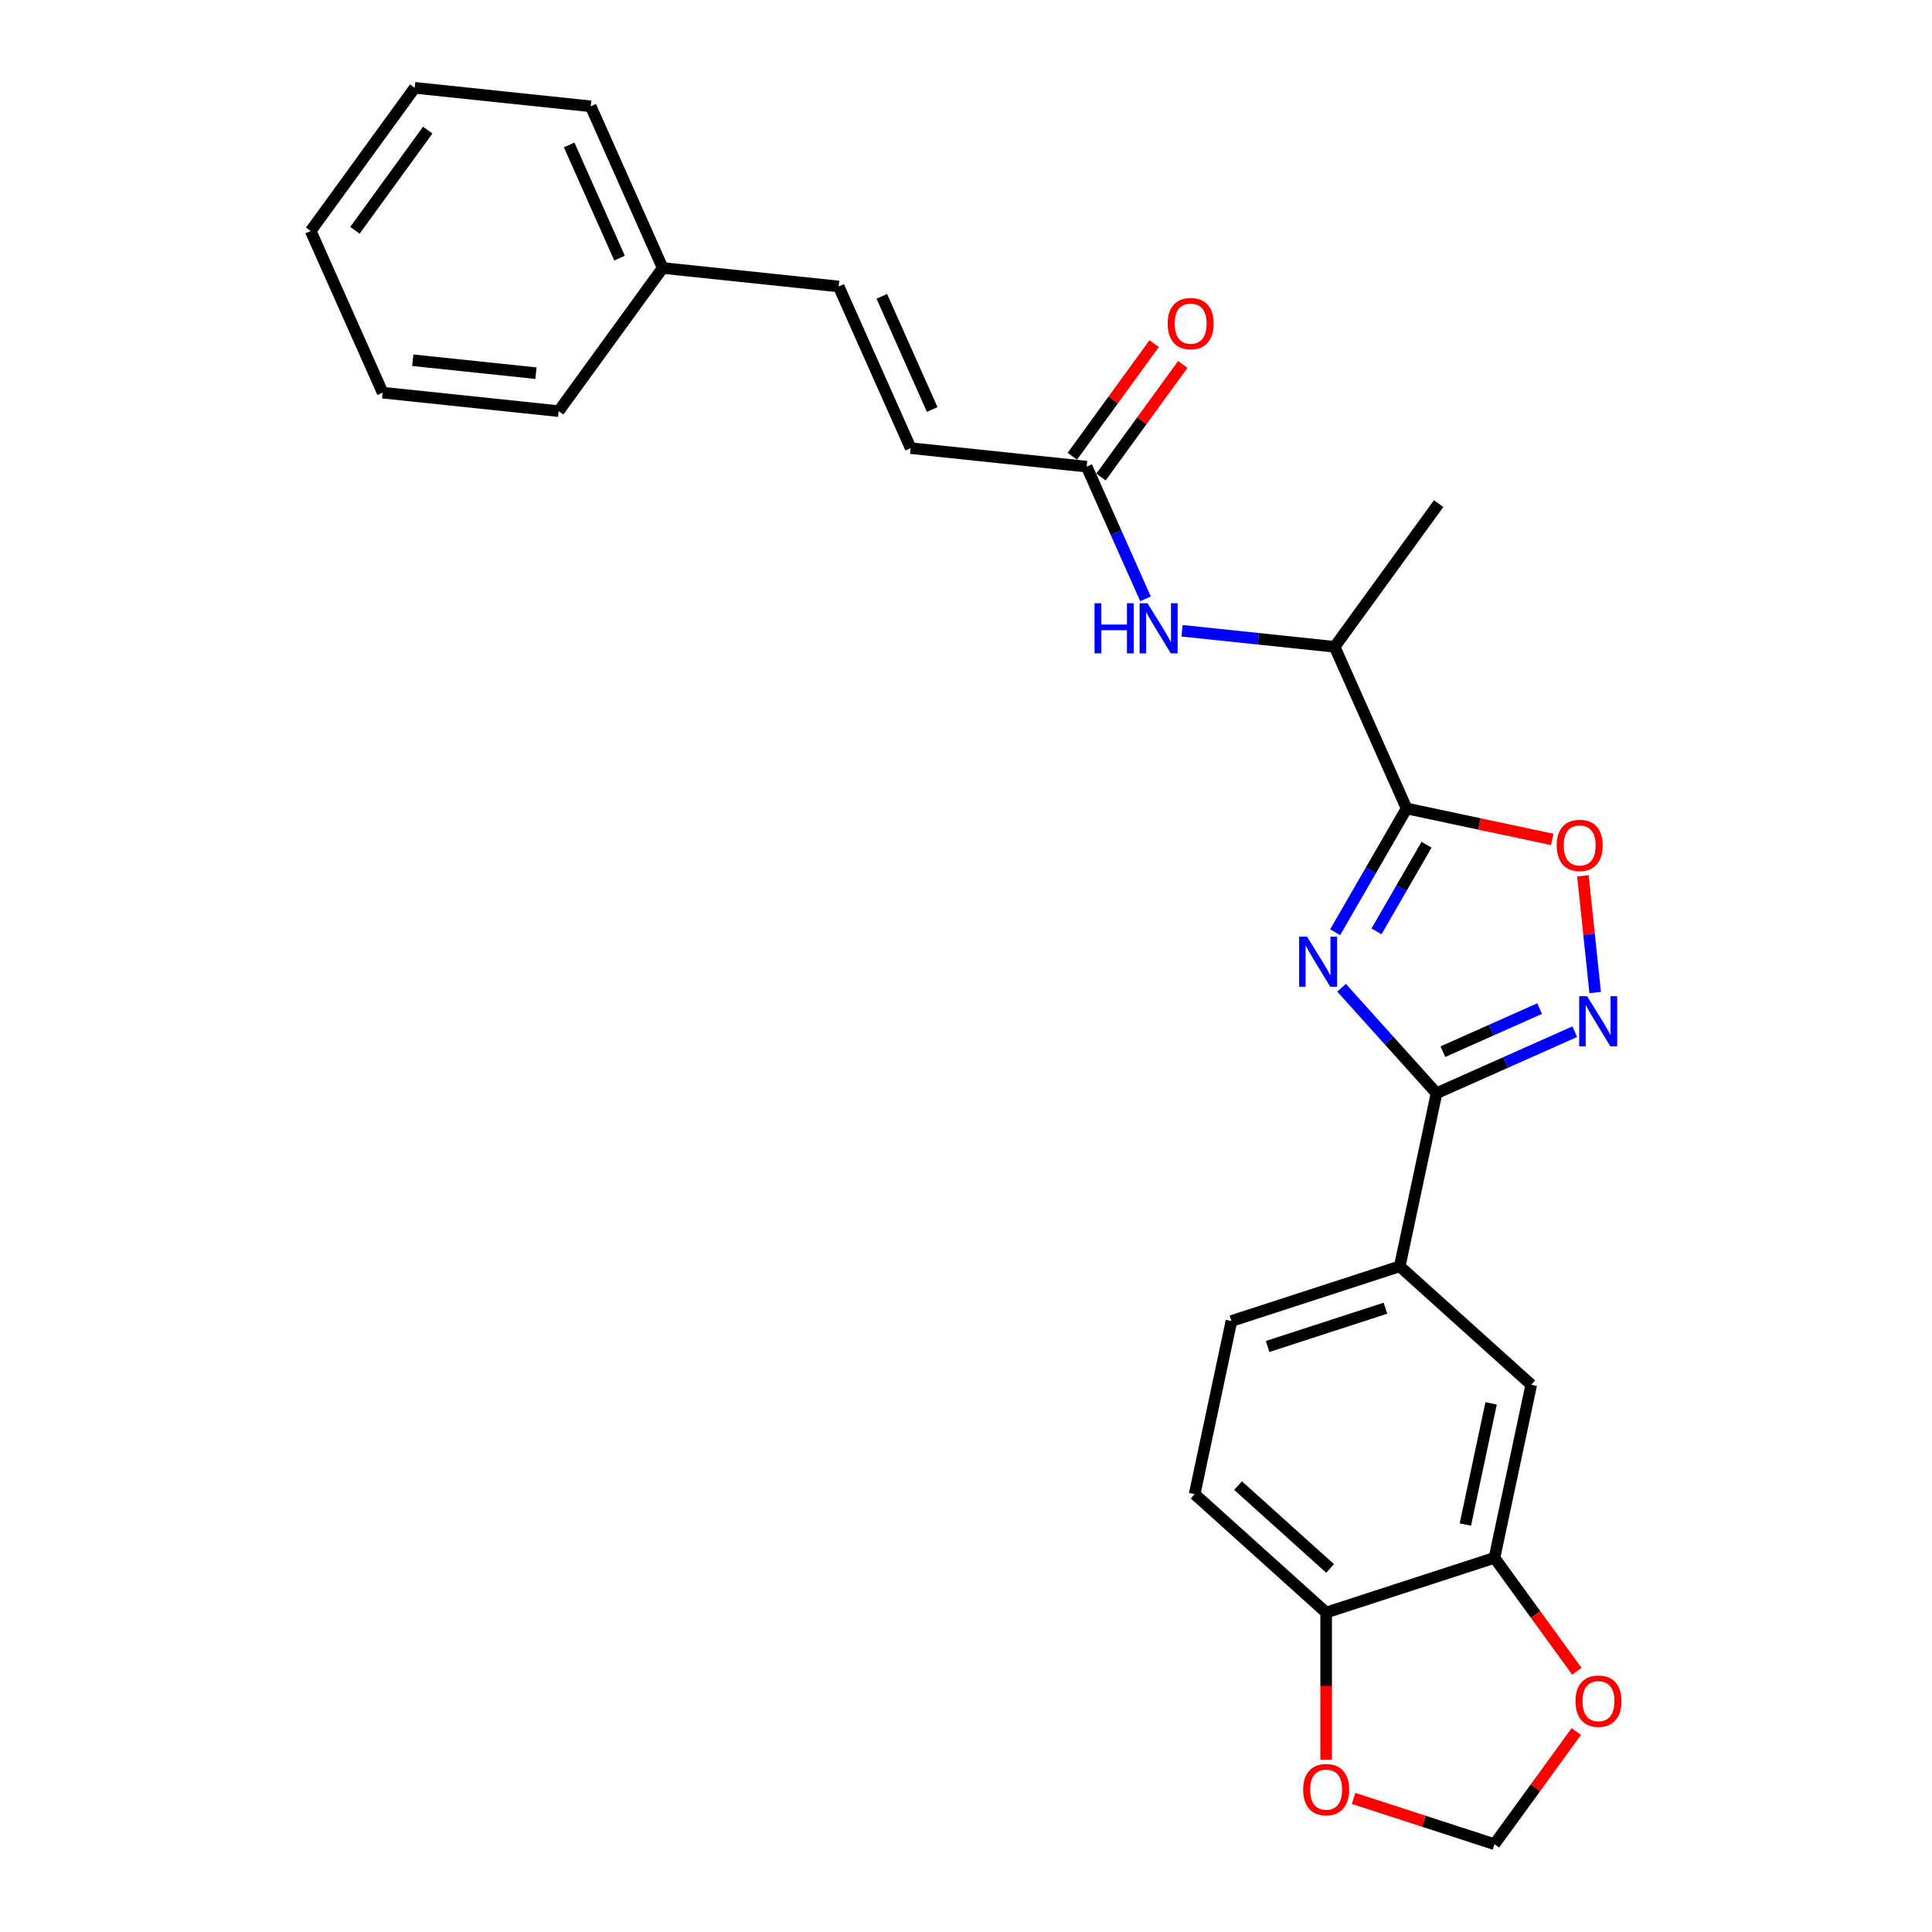 <?xml version='1.0' encoding='iso-8859-1'?>
<svg version='1.1' baseProfile='full'
              xmlns='http://www.w3.org/2000/svg'
                      xmlns:rdkit='http://www.rdkit.org/xml'
                      xmlns:xlink='http://www.w3.org/1999/xlink'
                  xml:space='preserve'
width='1000px' height='1000px' viewBox='0 0 1000 1000'>
<!-- END OF HEADER -->
<rect style='opacity:1.0;fill:#FFFFFF;stroke:none' width='1000' height='1000' x='0' y='0'> </rect>
<path class='bond-0' d='M 611.832,326.486 L 651.316,330.636' style='fill:none;fill-rule:evenodd;stroke:#0000FF;stroke-width:6px;stroke-linecap:butt;stroke-linejoin:miter;stroke-opacity:1' />
<path class='bond-0' d='M 651.316,330.636 L 690.8,334.786' style='fill:none;fill-rule:evenodd;stroke:#000000;stroke-width:6px;stroke-linecap:butt;stroke-linejoin:miter;stroke-opacity:1' />
<path class='bond-1' d='M 592.911,309.951 L 577.68,275.742' style='fill:none;fill-rule:evenodd;stroke:#0000FF;stroke-width:6px;stroke-linecap:butt;stroke-linejoin:miter;stroke-opacity:1' />
<path class='bond-1' d='M 577.68,275.742 L 562.449,241.534' style='fill:none;fill-rule:evenodd;stroke:#000000;stroke-width:6px;stroke-linecap:butt;stroke-linejoin:miter;stroke-opacity:1' />
<path class='bond-2' d='M 743.547,565.858 L 718.966,538.558' style='fill:none;fill-rule:evenodd;stroke:#000000;stroke-width:6px;stroke-linecap:butt;stroke-linejoin:miter;stroke-opacity:1' />
<path class='bond-2' d='M 718.966,538.558 L 694.385,511.258' style='fill:none;fill-rule:evenodd;stroke:#0000FF;stroke-width:6px;stroke-linecap:butt;stroke-linejoin:miter;stroke-opacity:1' />
<path class='bond-3' d='M 743.547,565.858 L 779.323,549.93' style='fill:none;fill-rule:evenodd;stroke:#000000;stroke-width:6px;stroke-linecap:butt;stroke-linejoin:miter;stroke-opacity:1' />
<path class='bond-3' d='M 779.323,549.93 L 815.098,534.002' style='fill:none;fill-rule:evenodd;stroke:#0000FF;stroke-width:6px;stroke-linecap:butt;stroke-linejoin:miter;stroke-opacity:1' />
<path class='bond-3' d='M 746.829,544.344 L 771.872,533.195' style='fill:none;fill-rule:evenodd;stroke:#000000;stroke-width:6px;stroke-linecap:butt;stroke-linejoin:miter;stroke-opacity:1' />
<path class='bond-3' d='M 771.872,533.195 L 796.914,522.045' style='fill:none;fill-rule:evenodd;stroke:#0000FF;stroke-width:6px;stroke-linecap:butt;stroke-linejoin:miter;stroke-opacity:1' />
<path class='bond-4' d='M 743.547,565.858 L 724.503,655.453' style='fill:none;fill-rule:evenodd;stroke:#000000;stroke-width:6px;stroke-linecap:butt;stroke-linejoin:miter;stroke-opacity:1' />
<path class='bond-5' d='M 691.068,482.529 L 709.562,450.496' style='fill:none;fill-rule:evenodd;stroke:#0000FF;stroke-width:6px;stroke-linecap:butt;stroke-linejoin:miter;stroke-opacity:1' />
<path class='bond-5' d='M 709.562,450.496 L 728.056,418.464' style='fill:none;fill-rule:evenodd;stroke:#000000;stroke-width:6px;stroke-linecap:butt;stroke-linejoin:miter;stroke-opacity:1' />
<path class='bond-5' d='M 712.481,482.079 L 725.427,459.656' style='fill:none;fill-rule:evenodd;stroke:#0000FF;stroke-width:6px;stroke-linecap:butt;stroke-linejoin:miter;stroke-opacity:1' />
<path class='bond-5' d='M 725.427,459.656 L 738.372,437.233' style='fill:none;fill-rule:evenodd;stroke:#000000;stroke-width:6px;stroke-linecap:butt;stroke-linejoin:miter;stroke-opacity:1' />
<path class='bond-6' d='M 728.056,418.464 L 765.754,426.477' style='fill:none;fill-rule:evenodd;stroke:#000000;stroke-width:6px;stroke-linecap:butt;stroke-linejoin:miter;stroke-opacity:1' />
<path class='bond-6' d='M 765.754,426.477 L 803.453,434.49' style='fill:none;fill-rule:evenodd;stroke:#FF0000;stroke-width:6px;stroke-linecap:butt;stroke-linejoin:miter;stroke-opacity:1' />
<path class='bond-7' d='M 728.056,418.464 L 690.8,334.786' style='fill:none;fill-rule:evenodd;stroke:#000000;stroke-width:6px;stroke-linecap:butt;stroke-linejoin:miter;stroke-opacity:1' />
<path class='bond-8' d='M 819.312,453.317 L 822.488,483.529' style='fill:none;fill-rule:evenodd;stroke:#FF0000;stroke-width:6px;stroke-linecap:butt;stroke-linejoin:miter;stroke-opacity:1' />
<path class='bond-8' d='M 822.488,483.529 L 825.663,513.74' style='fill:none;fill-rule:evenodd;stroke:#0000FF;stroke-width:6px;stroke-linecap:butt;stroke-linejoin:miter;stroke-opacity:1' />
<path class='bond-9' d='M 773.529,806.339 L 792.573,716.744' style='fill:none;fill-rule:evenodd;stroke:#000000;stroke-width:6px;stroke-linecap:butt;stroke-linejoin:miter;stroke-opacity:1' />
<path class='bond-9' d='M 758.467,789.091 L 771.797,726.374' style='fill:none;fill-rule:evenodd;stroke:#000000;stroke-width:6px;stroke-linecap:butt;stroke-linejoin:miter;stroke-opacity:1' />
<path class='bond-10' d='M 773.529,806.339 L 794.852,835.687' style='fill:none;fill-rule:evenodd;stroke:#000000;stroke-width:6px;stroke-linecap:butt;stroke-linejoin:miter;stroke-opacity:1' />
<path class='bond-10' d='M 794.852,835.687 L 816.175,865.036' style='fill:none;fill-rule:evenodd;stroke:#FF0000;stroke-width:6px;stroke-linecap:butt;stroke-linejoin:miter;stroke-opacity:1' />
<path class='bond-11' d='M 773.529,806.339 L 686.415,834.644' style='fill:none;fill-rule:evenodd;stroke:#000000;stroke-width:6px;stroke-linecap:butt;stroke-linejoin:miter;stroke-opacity:1' />
<path class='bond-12' d='M 686.415,834.644 L 618.346,773.354' style='fill:none;fill-rule:evenodd;stroke:#000000;stroke-width:6px;stroke-linecap:butt;stroke-linejoin:miter;stroke-opacity:1' />
<path class='bond-12' d='M 688.463,811.836 L 640.814,768.933' style='fill:none;fill-rule:evenodd;stroke:#000000;stroke-width:6px;stroke-linecap:butt;stroke-linejoin:miter;stroke-opacity:1' />
<path class='bond-13' d='M 686.415,834.644 L 686.415,872.739' style='fill:none;fill-rule:evenodd;stroke:#000000;stroke-width:6px;stroke-linecap:butt;stroke-linejoin:miter;stroke-opacity:1' />
<path class='bond-13' d='M 686.415,872.739 L 686.415,910.834' style='fill:none;fill-rule:evenodd;stroke:#FF0000;stroke-width:6px;stroke-linecap:butt;stroke-linejoin:miter;stroke-opacity:1' />
<path class='bond-14' d='M 815.882,896.252 L 794.705,925.399' style='fill:none;fill-rule:evenodd;stroke:#FF0000;stroke-width:6px;stroke-linecap:butt;stroke-linejoin:miter;stroke-opacity:1' />
<path class='bond-14' d='M 794.705,925.399 L 773.529,954.545' style='fill:none;fill-rule:evenodd;stroke:#000000;stroke-width:6px;stroke-linecap:butt;stroke-linejoin:miter;stroke-opacity:1' />
<path class='bond-15' d='M 700.613,930.854 L 737.071,942.7' style='fill:none;fill-rule:evenodd;stroke:#FF0000;stroke-width:6px;stroke-linecap:butt;stroke-linejoin:miter;stroke-opacity:1' />
<path class='bond-15' d='M 737.071,942.7 L 773.529,954.545' style='fill:none;fill-rule:evenodd;stroke:#000000;stroke-width:6px;stroke-linecap:butt;stroke-linejoin:miter;stroke-opacity:1' />
<path class='bond-16' d='M 792.573,716.744 L 724.503,655.453' style='fill:none;fill-rule:evenodd;stroke:#000000;stroke-width:6px;stroke-linecap:butt;stroke-linejoin:miter;stroke-opacity:1' />
<path class='bond-17' d='M 724.503,655.453 L 637.39,683.758' style='fill:none;fill-rule:evenodd;stroke:#000000;stroke-width:6px;stroke-linecap:butt;stroke-linejoin:miter;stroke-opacity:1' />
<path class='bond-17' d='M 717.097,677.122 L 656.118,696.935' style='fill:none;fill-rule:evenodd;stroke:#000000;stroke-width:6px;stroke-linecap:butt;stroke-linejoin:miter;stroke-opacity:1' />
<path class='bond-18' d='M 618.346,773.354 L 637.39,683.758' style='fill:none;fill-rule:evenodd;stroke:#000000;stroke-width:6px;stroke-linecap:butt;stroke-linejoin:miter;stroke-opacity:1' />
<path class='bond-19' d='M 690.8,334.786 L 744.639,260.682' style='fill:none;fill-rule:evenodd;stroke:#000000;stroke-width:6px;stroke-linecap:butt;stroke-linejoin:miter;stroke-opacity:1' />
<path class='bond-20' d='M 562.449,241.534 L 471.354,231.959' style='fill:none;fill-rule:evenodd;stroke:#000000;stroke-width:6px;stroke-linecap:butt;stroke-linejoin:miter;stroke-opacity:1' />
<path class='bond-21' d='M 569.86,246.917 L 591.036,217.771' style='fill:none;fill-rule:evenodd;stroke:#000000;stroke-width:6px;stroke-linecap:butt;stroke-linejoin:miter;stroke-opacity:1' />
<path class='bond-21' d='M 591.036,217.771 L 612.212,188.624' style='fill:none;fill-rule:evenodd;stroke:#FF0000;stroke-width:6px;stroke-linecap:butt;stroke-linejoin:miter;stroke-opacity:1' />
<path class='bond-21' d='M 555.039,236.15 L 576.215,207.003' style='fill:none;fill-rule:evenodd;stroke:#000000;stroke-width:6px;stroke-linecap:butt;stroke-linejoin:miter;stroke-opacity:1' />
<path class='bond-21' d='M 576.215,207.003 L 597.392,177.856' style='fill:none;fill-rule:evenodd;stroke:#FF0000;stroke-width:6px;stroke-linecap:butt;stroke-linejoin:miter;stroke-opacity:1' />
<path class='bond-22' d='M 471.354,231.959 L 434.098,148.281' style='fill:none;fill-rule:evenodd;stroke:#000000;stroke-width:6px;stroke-linecap:butt;stroke-linejoin:miter;stroke-opacity:1' />
<path class='bond-22' d='M 482.501,211.956 L 456.422,153.382' style='fill:none;fill-rule:evenodd;stroke:#000000;stroke-width:6px;stroke-linecap:butt;stroke-linejoin:miter;stroke-opacity:1' />
<path class='bond-23' d='M 434.098,148.281 L 343.003,138.707' style='fill:none;fill-rule:evenodd;stroke:#000000;stroke-width:6px;stroke-linecap:butt;stroke-linejoin:miter;stroke-opacity:1' />
<path class='bond-24' d='M 343.003,138.707 L 305.748,55.029' style='fill:none;fill-rule:evenodd;stroke:#000000;stroke-width:6px;stroke-linecap:butt;stroke-linejoin:miter;stroke-opacity:1' />
<path class='bond-24' d='M 320.68,133.606 L 294.601,75.032' style='fill:none;fill-rule:evenodd;stroke:#000000;stroke-width:6px;stroke-linecap:butt;stroke-linejoin:miter;stroke-opacity:1' />
<path class='bond-25' d='M 343.003,138.707 L 289.164,212.81' style='fill:none;fill-rule:evenodd;stroke:#000000;stroke-width:6px;stroke-linecap:butt;stroke-linejoin:miter;stroke-opacity:1' />
<path class='bond-26' d='M 305.748,55.029 L 214.653,45.455' style='fill:none;fill-rule:evenodd;stroke:#000000;stroke-width:6px;stroke-linecap:butt;stroke-linejoin:miter;stroke-opacity:1' />
<path class='bond-27' d='M 289.164,212.81 L 198.069,203.236' style='fill:none;fill-rule:evenodd;stroke:#000000;stroke-width:6px;stroke-linecap:butt;stroke-linejoin:miter;stroke-opacity:1' />
<path class='bond-27' d='M 277.415,193.155 L 213.648,186.453' style='fill:none;fill-rule:evenodd;stroke:#000000;stroke-width:6px;stroke-linecap:butt;stroke-linejoin:miter;stroke-opacity:1' />
<path class='bond-28' d='M 214.653,45.455 L 160.814,119.558' style='fill:none;fill-rule:evenodd;stroke:#000000;stroke-width:6px;stroke-linecap:butt;stroke-linejoin:miter;stroke-opacity:1' />
<path class='bond-28' d='M 221.398,67.338 L 183.71,119.21' style='fill:none;fill-rule:evenodd;stroke:#000000;stroke-width:6px;stroke-linecap:butt;stroke-linejoin:miter;stroke-opacity:1' />
<path class='bond-29' d='M 198.069,203.236 L 160.814,119.558' style='fill:none;fill-rule:evenodd;stroke:#000000;stroke-width:6px;stroke-linecap:butt;stroke-linejoin:miter;stroke-opacity:1' />
<path  class='atom-0' d='M 566.529 312.241
L 570.046 312.241
L 570.046 323.269
L 583.309 323.269
L 583.309 312.241
L 586.826 312.241
L 586.826 338.181
L 583.309 338.181
L 583.309 326.201
L 570.046 326.201
L 570.046 338.181
L 566.529 338.181
L 566.529 312.241
' fill='#0000FF'/>
<path  class='atom-0' d='M 593.971 312.241
L 602.471 325.981
Q 603.314 327.336, 604.669 329.791
Q 606.025 332.246, 606.098 332.393
L 606.098 312.241
L 609.542 312.241
L 609.542 338.181
L 605.988 338.181
L 596.865 323.16
Q 595.803 321.401, 594.667 319.386
Q 593.568 317.371, 593.238 316.748
L 593.238 338.181
L 589.867 338.181
L 589.867 312.241
L 593.971 312.241
' fill='#0000FF'/>
<path  class='atom-2' d='M 676.523 484.819
L 685.024 498.558
Q 685.866 499.914, 687.222 502.369
Q 688.577 504.823, 688.651 504.97
L 688.651 484.819
L 692.095 484.819
L 692.095 510.759
L 688.541 510.759
L 679.418 495.737
Q 678.355 493.978, 677.219 491.963
Q 676.12 489.948, 675.791 489.325
L 675.791 510.759
L 672.42 510.759
L 672.42 484.819
L 676.523 484.819
' fill='#0000FF'/>
<path  class='atom-4' d='M 805.743 437.581
Q 805.743 431.352, 808.821 427.872
Q 811.899 424.391, 817.651 424.391
Q 823.403 424.391, 826.481 427.872
Q 829.558 431.352, 829.558 437.581
Q 829.558 443.883, 826.444 447.473
Q 823.33 451.027, 817.651 451.027
Q 811.935 451.027, 808.821 447.473
Q 805.743 443.919, 805.743 437.581
M 817.651 448.096
Q 821.608 448.096, 823.733 445.458
Q 825.895 442.784, 825.895 437.581
Q 825.895 432.488, 823.733 429.923
Q 821.608 427.322, 817.651 427.322
Q 813.694 427.322, 811.532 429.887
Q 809.407 432.451, 809.407 437.581
Q 809.407 442.82, 811.532 445.458
Q 813.694 448.096, 817.651 448.096
' fill='#FF0000'/>
<path  class='atom-5' d='M 821.491 515.632
L 829.991 529.372
Q 830.834 530.728, 832.19 533.182
Q 833.545 535.637, 833.619 535.784
L 833.619 515.632
L 837.063 515.632
L 837.063 541.573
L 833.509 541.573
L 824.386 526.551
Q 823.323 524.792, 822.187 522.777
Q 821.088 520.762, 820.759 520.139
L 820.759 541.573
L 817.388 541.573
L 817.388 515.632
L 821.491 515.632
' fill='#0000FF'/>
<path  class='atom-8' d='M 815.461 880.515
Q 815.461 874.287, 818.538 870.806
Q 821.616 867.325, 827.368 867.325
Q 833.121 867.325, 836.198 870.806
Q 839.276 874.287, 839.276 880.515
Q 839.276 886.817, 836.162 890.408
Q 833.047 893.962, 827.368 893.962
Q 821.653 893.962, 818.538 890.408
Q 815.461 886.854, 815.461 880.515
M 827.368 891.031
Q 831.325 891.031, 833.45 888.393
Q 835.612 885.718, 835.612 880.515
Q 835.612 875.423, 833.45 872.858
Q 831.325 870.257, 827.368 870.257
Q 823.411 870.257, 821.25 872.821
Q 819.125 875.386, 819.125 880.515
Q 819.125 885.755, 821.25 888.393
Q 823.411 891.031, 827.368 891.031
' fill='#FF0000'/>
<path  class='atom-9' d='M 674.508 926.314
Q 674.508 920.085, 677.585 916.605
Q 680.663 913.124, 686.415 913.124
Q 692.168 913.124, 695.245 916.605
Q 698.323 920.085, 698.323 926.314
Q 698.323 932.616, 695.209 936.206
Q 692.094 939.76, 686.415 939.76
Q 680.7 939.76, 677.585 936.206
Q 674.508 932.652, 674.508 926.314
M 686.415 936.829
Q 690.372 936.829, 692.497 934.191
Q 694.659 931.516, 694.659 926.314
Q 694.659 921.221, 692.497 918.656
Q 690.372 916.055, 686.415 916.055
Q 682.458 916.055, 680.297 918.62
Q 678.172 921.184, 678.172 926.314
Q 678.172 931.553, 680.297 934.191
Q 682.458 936.829, 686.415 936.829
' fill='#FF0000'/>
<path  class='atom-20' d='M 604.381 167.503
Q 604.381 161.275, 607.458 157.794
Q 610.536 154.314, 616.288 154.314
Q 622.041 154.314, 625.118 157.794
Q 628.196 161.275, 628.196 167.503
Q 628.196 173.805, 625.082 177.396
Q 621.967 180.95, 616.288 180.95
Q 610.573 180.95, 607.458 177.396
Q 604.381 173.842, 604.381 167.503
M 616.288 178.019
Q 620.245 178.019, 622.37 175.381
Q 624.532 172.706, 624.532 167.503
Q 624.532 162.411, 622.37 159.846
Q 620.245 157.245, 616.288 157.245
Q 612.331 157.245, 610.17 159.809
Q 608.045 162.374, 608.045 167.503
Q 608.045 172.743, 610.17 175.381
Q 612.331 178.019, 616.288 178.019
' fill='#FF0000'/>
</svg>
